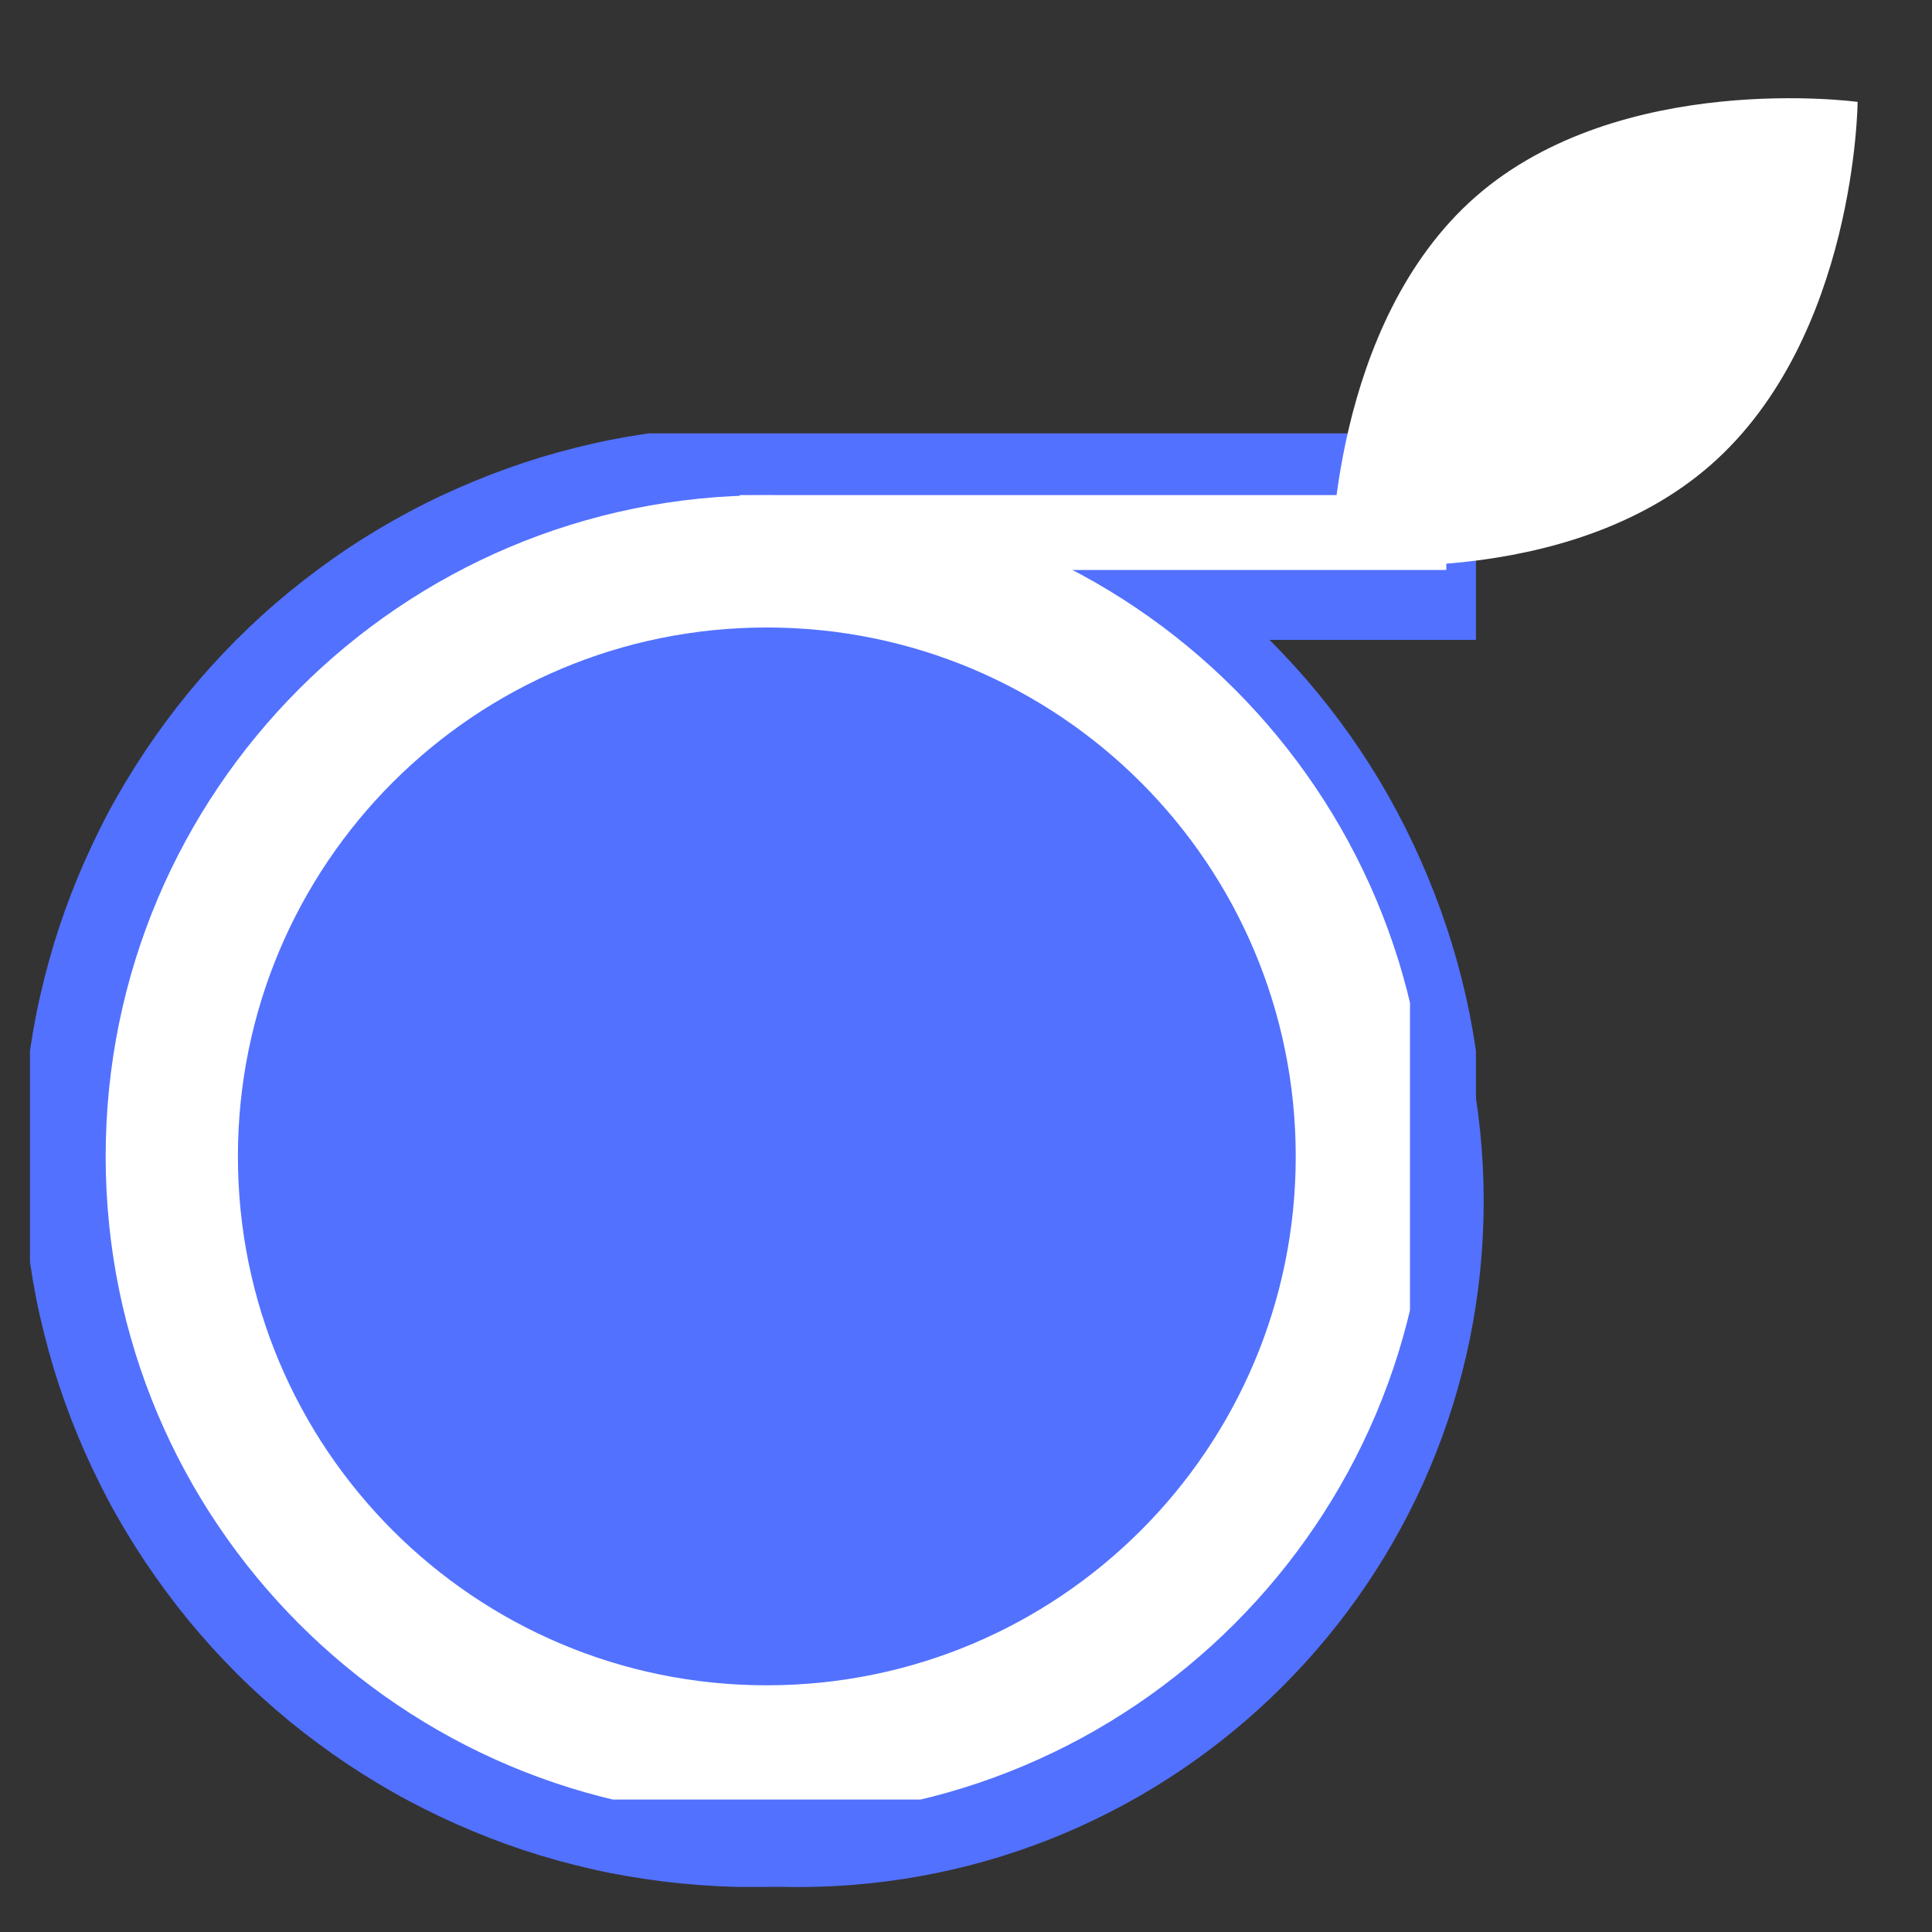 <svg xmlns="http://www.w3.org/2000/svg" xmlns:xlink="http://www.w3.org/1999/xlink" width="56" zoomAndPan="magnify" viewBox="0 0 42 42" height="56" preserveAspectRatio="xMidYMid meet" version="1.0"><rect x="0" y="0" width="42" height="42" fill="#333333" stroke="none"/><defs><clipPath id="4f49ec5ee2"><path d="M 0.652 9.422 L 32.086 9.422 L 32.086 41.02 L 0.652 41.02 Z M 0.652 9.422 " clip-rule="nonzero"/></clipPath><clipPath id="33dda629f5"><path d="M 2.434 11.203 L 32.254 11.203 L 32.254 41.023 L 2.434 41.023 Z M 2.434 11.203 " clip-rule="nonzero"/></clipPath><clipPath id="1cdd3e9ba9"><path d="M 17.344 11.203 C 9.109 11.203 2.434 17.879 2.434 26.113 C 2.434 34.348 9.109 41.023 17.344 41.023 C 25.578 41.023 32.254 34.348 32.254 26.113 C 32.254 17.879 25.578 11.203 17.344 11.203 Z M 17.344 11.203 " clip-rule="nonzero"/></clipPath><clipPath id="934646cc86"><path d="M 2.297 10.766 L 30.652 10.766 L 30.652 39.121 L 2.297 39.121 Z M 2.297 10.766 " clip-rule="nonzero"/></clipPath><clipPath id="ce12b4c8fa"><path d="M 16.043 10.766 L 31.438 10.766 L 31.438 12.387 L 16.043 12.387 Z M 16.043 10.766 " clip-rule="nonzero"/></clipPath><clipPath id="0d2dc8c2dd"><path d="M 28 2 L 41 2 L 41 13 L 28 13 Z M 28 2 " clip-rule="nonzero"/></clipPath><clipPath id="be5740d77b"><path d="M 31.336 16.188 L 25.461 9.484 L 38.258 -1.727 L 44.133 4.977 Z M 31.336 16.188 " clip-rule="nonzero"/></clipPath><clipPath id="2d3df8b864"><path d="M 25.285 9.285 L 31.16 15.988 L 43.957 4.777 L 38.082 -1.926 Z M 25.285 9.285 " clip-rule="nonzero"/></clipPath></defs><g clip-path="url(#4f49ec5ee2)"><path fill="#5271ff" d="M 32.25 25.141 C 32.25 25.66 32.223 26.18 32.172 26.695 C 32.121 27.215 32.047 27.727 31.945 28.238 C 31.844 28.75 31.715 29.254 31.566 29.75 C 31.414 30.25 31.238 30.738 31.039 31.219 C 30.84 31.699 30.621 32.168 30.375 32.625 C 30.129 33.086 29.863 33.531 29.574 33.965 C 29.285 34.395 28.973 34.812 28.645 35.215 C 28.312 35.617 27.965 36.004 27.598 36.371 C 27.23 36.738 26.844 37.086 26.441 37.418 C 26.039 37.746 25.625 38.055 25.191 38.344 C 24.758 38.633 24.312 38.902 23.855 39.148 C 23.395 39.391 22.926 39.613 22.445 39.812 C 21.965 40.012 21.477 40.188 20.977 40.34 C 20.48 40.488 19.977 40.617 19.465 40.719 C 18.957 40.816 18.441 40.895 17.926 40.945 C 17.406 40.996 16.887 41.023 16.367 41.023 C 15.848 41.023 15.328 40.996 14.812 40.945 C 14.293 40.895 13.781 40.816 13.27 40.719 C 12.758 40.617 12.254 40.488 11.758 40.34 C 11.258 40.188 10.77 40.012 10.289 39.812 C 9.809 39.613 9.34 39.391 8.883 39.148 C 8.422 38.902 7.977 38.633 7.543 38.344 C 7.113 38.055 6.695 37.746 6.293 37.418 C 5.891 37.086 5.504 36.738 5.137 36.371 C 4.77 36.004 4.422 35.617 4.09 35.215 C 3.762 34.812 3.453 34.395 3.164 33.965 C 2.875 33.531 2.605 33.086 2.359 32.625 C 2.117 32.168 1.895 31.699 1.695 31.219 C 1.496 30.738 1.32 30.25 1.168 29.75 C 1.02 29.254 0.891 28.75 0.789 28.238 C 0.688 27.727 0.613 27.215 0.562 26.695 C 0.512 26.18 0.484 25.66 0.484 25.141 C 0.484 24.621 0.512 24.102 0.562 23.582 C 0.613 23.066 0.688 22.551 0.789 22.043 C 0.891 21.531 1.02 21.027 1.168 20.531 C 1.32 20.031 1.496 19.543 1.695 19.062 C 1.895 18.582 2.117 18.113 2.359 17.652 C 2.605 17.195 2.875 16.75 3.164 16.316 C 3.453 15.883 3.762 15.469 4.09 15.066 C 4.422 14.664 4.77 14.277 5.137 13.91 C 5.504 13.543 5.891 13.191 6.293 12.863 C 6.695 12.535 7.113 12.223 7.543 11.934 C 7.977 11.645 8.422 11.379 8.883 11.133 C 9.34 10.887 9.809 10.668 10.289 10.469 C 10.77 10.27 11.258 10.094 11.758 9.941 C 12.254 9.793 12.758 9.664 13.27 9.562 C 13.781 9.461 14.293 9.387 14.812 9.336 C 15.328 9.285 15.848 9.258 16.367 9.258 L 32.25 9.258 L 32.25 13.91 L 27.598 13.91 C 29.086 15.398 30.234 17.117 31.039 19.062 C 31.848 21.008 32.25 23.035 32.25 25.141 Z M 32.25 25.141 " fill-opacity="1" fill-rule="evenodd"/></g><path fill="#ffffff" d="M 24.598 31.109 C 24.309 31.273 23.996 31.379 23.664 31.422 C 23.336 31.465 23.008 31.445 22.684 31.355 C 22.363 31.27 22.066 31.125 21.805 30.922 C 21.539 30.719 21.32 30.473 21.152 30.184 L 17.902 24.559 L 16.469 27.039 C 16.23 27.449 15.902 27.77 15.484 27.992 C 15.066 28.219 14.617 28.316 14.145 28.289 C 13.668 28.316 13.219 28.219 12.801 27.992 C 12.383 27.766 12.051 27.445 11.812 27.035 L 10.668 25.051 L 10.621 25.133 C 10.453 25.426 10.234 25.672 9.969 25.875 C 9.703 26.078 9.41 26.223 9.086 26.312 C 8.762 26.398 8.438 26.418 8.105 26.375 C 7.773 26.332 7.461 26.227 7.172 26.059 C 6.883 25.891 6.633 25.676 6.43 25.41 C 6.227 25.145 6.082 24.848 5.996 24.527 C 5.91 24.203 5.887 23.875 5.93 23.543 C 5.973 23.211 6.078 22.898 6.246 22.609 L 8.328 19.004 C 8.566 18.59 8.898 18.27 9.32 18.043 C 9.742 17.82 10.191 17.719 10.668 17.75 C 11.145 17.719 11.594 17.816 12.016 18.043 C 12.438 18.27 12.77 18.59 13.008 19.004 L 14.145 20.973 L 15.566 18.512 C 15.805 18.098 16.137 17.777 16.559 17.551 C 16.98 17.324 17.43 17.227 17.906 17.258 C 18.383 17.227 18.832 17.324 19.254 17.551 C 19.676 17.777 20.008 18.098 20.246 18.512 L 25.527 27.66 C 25.691 27.949 25.797 28.262 25.84 28.594 C 25.883 28.926 25.863 29.254 25.773 29.574 C 25.688 29.898 25.543 30.191 25.34 30.457 C 25.133 30.723 24.887 30.941 24.598 31.109 Z M 24.598 31.109 " fill-opacity="1" fill-rule="evenodd"/><g clip-path="url(#33dda629f5)"><g clip-path="url(#1cdd3e9ba9)"><path fill="#5271ff" d="M 2.434 11.203 L 32.254 11.203 L 32.254 41.023 L 2.434 41.023 Z M 2.434 11.203 " fill-opacity="1" fill-rule="nonzero"/></g></g><g clip-path="url(#934646cc86)"><path fill="#ffffff" d="M 16.668 10.766 C 8.727 10.766 2.297 17.199 2.297 25.141 C 2.297 33.082 8.727 39.512 16.668 39.512 C 24.609 39.512 31.043 33.082 31.043 25.141 C 31.043 17.199 24.609 10.766 16.668 10.766 Z M 16.668 36.637 C 10.316 36.637 5.172 31.492 5.172 25.141 C 5.172 18.785 10.316 13.641 16.668 13.641 C 23.023 13.641 28.168 18.785 28.168 25.141 C 28.168 31.492 23.023 36.637 16.668 36.637 Z M 16.668 36.637 " fill-opacity="1" fill-rule="nonzero"/></g><g clip-path="url(#ce12b4c8fa)"><path fill="#ffffff" d="M 16.082 10.766 L 31.473 10.766 L 31.473 12.574 L 16.082 12.574 Z M 16.082 10.766 " fill-opacity="1" fill-rule="nonzero"/><path fill="#ffffff" d="M 16.082 10.766 L 31.473 10.766 L 31.473 12.574 L 16.082 12.574 Z M 16.082 10.766 " fill-opacity="1" fill-rule="nonzero"/></g><g clip-path="url(#0d2dc8c2dd)"><g clip-path="url(#be5740d77b)"><g clip-path="url(#2d3df8b864)"><path fill="#ffffff" d="M 37.188 10.109 C 40.348 7.34 40.383 2.215 40.383 2.215 C 40.383 2.215 35.238 1.512 32.078 4.277 C 28.922 7.047 28.941 12.238 28.941 12.238 C 28.941 12.238 34.027 12.879 37.188 10.109 " fill-opacity="1" fill-rule="nonzero"/></g></g></g></svg>